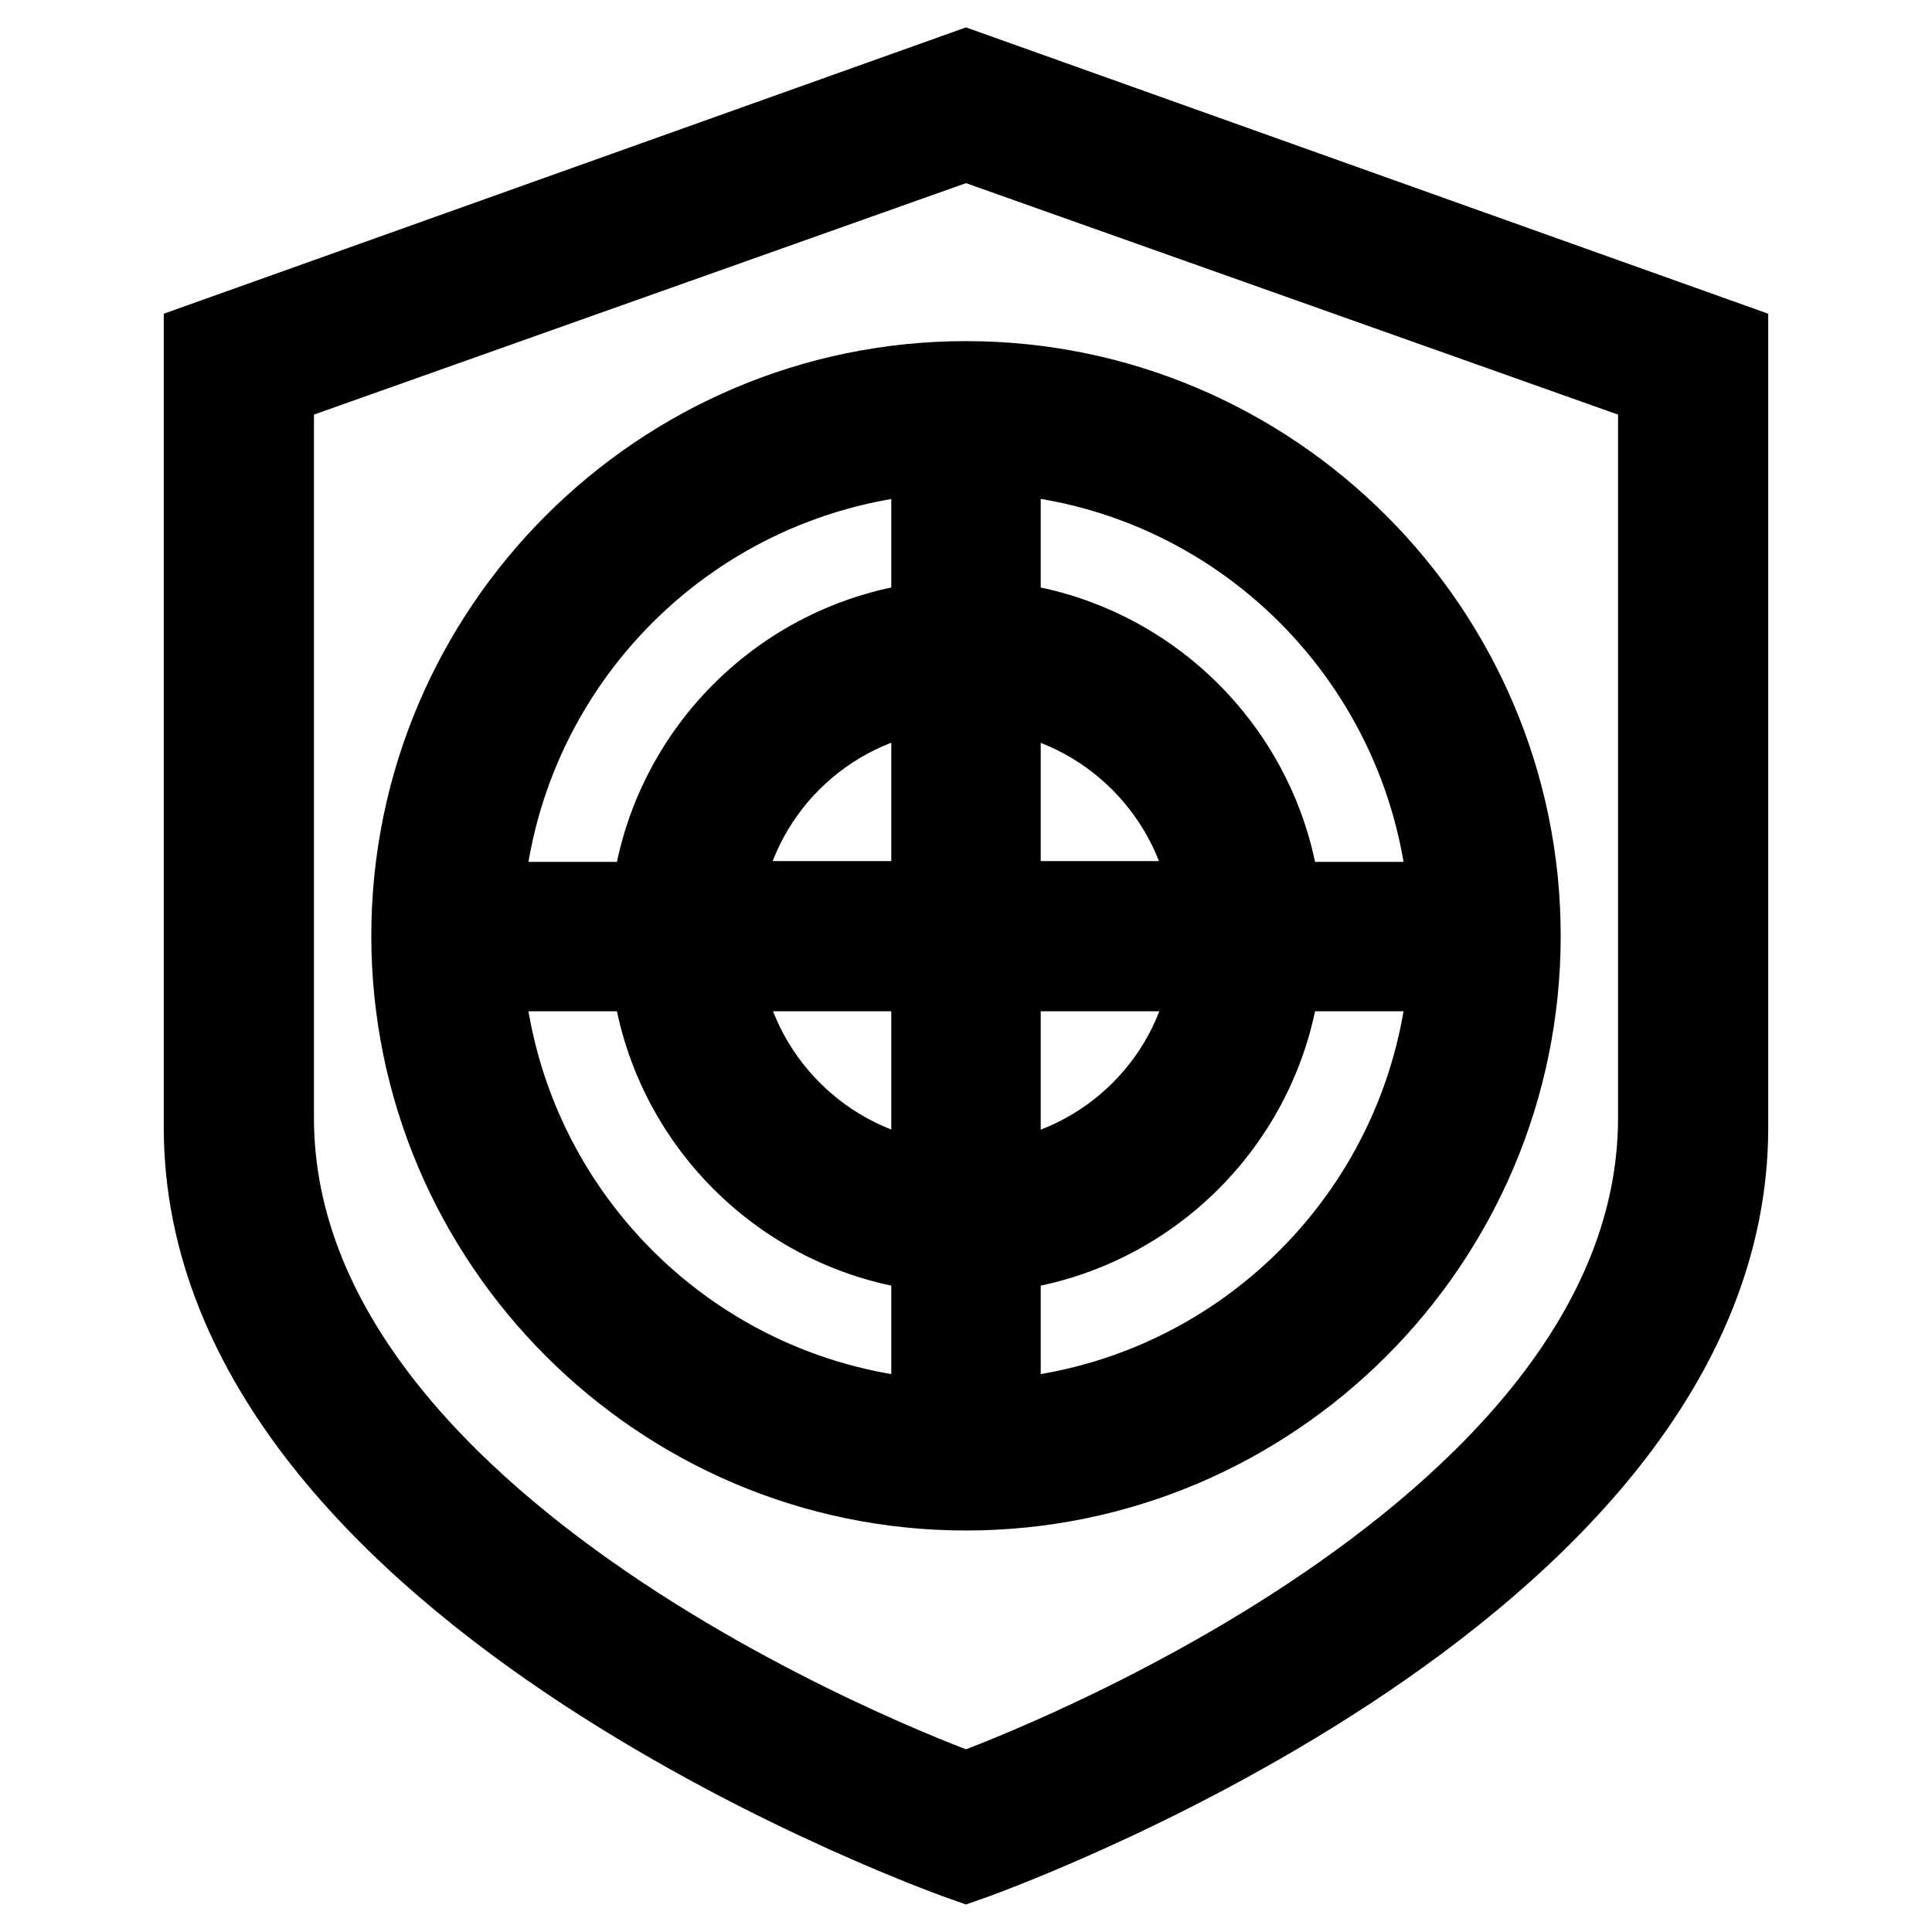 <?xml version="1.0" encoding="utf-8"?>
<!-- Svg Vector Icons : http://www.onlinewebfonts.com/icon -->
<!DOCTYPE svg PUBLIC "-//W3C//DTD SVG 1.1//EN" "http://www.w3.org/Graphics/SVG/1.1/DTD/svg11.dtd">
<svg version="1.1" xmlns="http://www.w3.org/2000/svg" xmlns:xlink="http://www.w3.org/1999/xlink" x="0px" y="0px" viewBox="0 0 256 256" enable-background="new 0 0 256 256" xml:space="preserve">
<g><g><path stroke-width="12" fill-opacity="0" stroke="#000000"  d="M128,246c0,0-100.3-35-100.3-96.6c0-66.3,0-103.6,0-103.6L128,10l100.3,35.8c0,0,0,37.6,0,103.6C228.3,211,128,246,128,246z M220.4,50.7L128,17.9L35.6,50.7c0,0,0,35.6,0,97.4c0,57.4,92.4,90.1,92.4,90.1s92.4-32.7,92.4-90.1C220.4,86.3,220.4,50.7,220.4,50.7z M128,196.8c-40.1,0-72.8-32.7-72.8-72.8c0-40.1,32.7-72.8,72.8-72.8s72.8,32.7,72.8,72.8C200.8,164.2,168.1,196.8,128,196.8z M131.9,188.8c32.7-2,58.8-28.1,60.8-60.8h-23.6c-1.8,19.7-17.5,35.4-37.2,37.2V188.8L131.9,188.8z M131.9,120.1h29.3c-1.8-15.3-14-27.5-29.3-29.3V120.1z M161.2,128h-29.3v29.3C147.3,155.5,159.5,143.3,161.2,128z M124.1,128H94.8c1.8,15.3,14,27.5,29.3,29.3V128z M124.1,188.8v-23.6c-19.7-1.8-35.4-17.5-37.2-37.2H63.3C65.3,160.7,91.4,186.8,124.1,188.8z M124.1,59.4c-32.7,2-58.8,28.1-60.8,60.8h23.6c1.8-19.7,17.5-35.4,37.2-37.2V59.4z M94.8,120.1h29.3V90.8C108.7,92.6,96.5,104.8,94.8,120.1z M131.9,59.4V83c19.7,1.8,35.4,17.5,37.2,37.2h23.6C190.7,87.5,164.6,61.3,131.9,59.4z"/></g></g>
</svg>